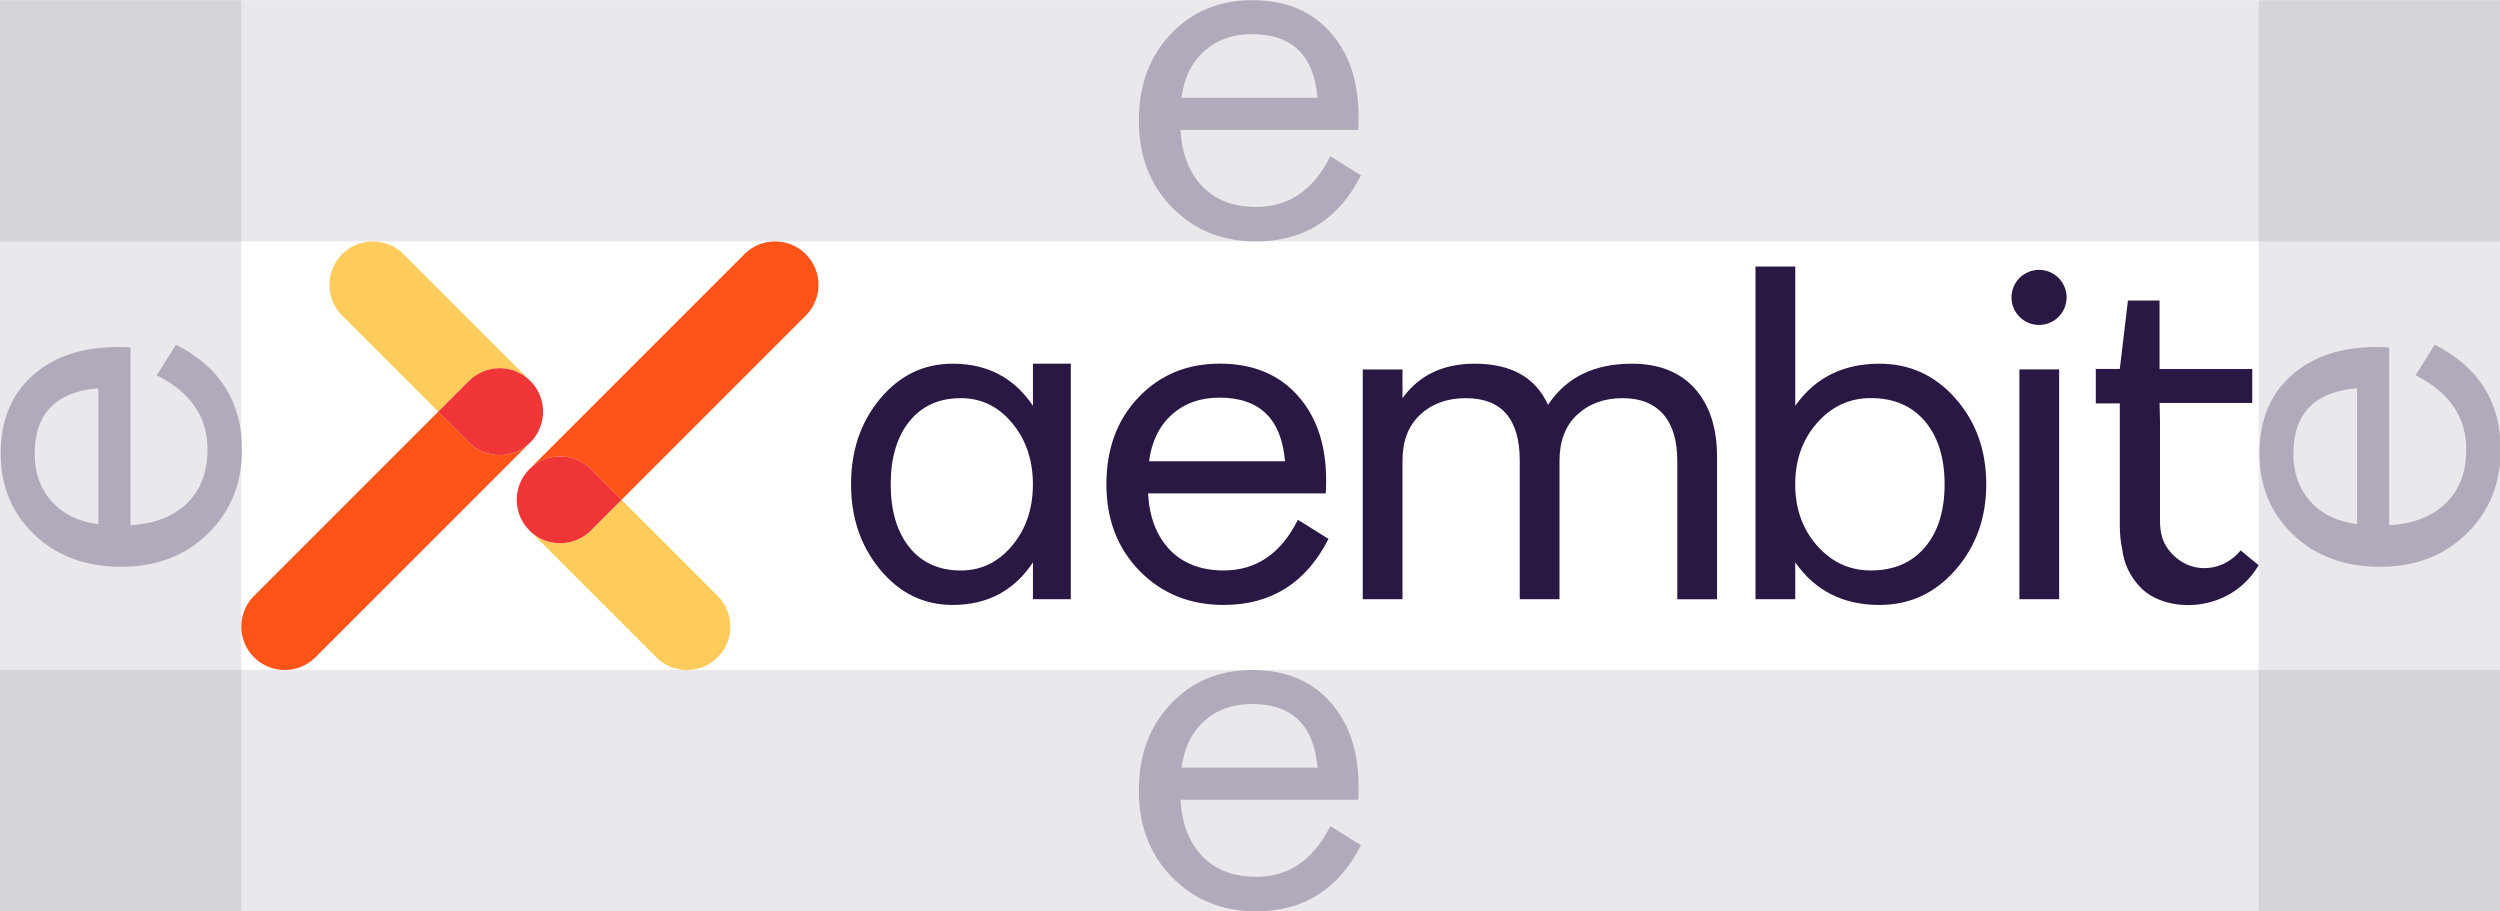 <svg xmlns="http://www.w3.org/2000/svg" xmlns:xlink="http://www.w3.org/1999/xlink" id="logo" x="0px" y="0px" viewBox="0 0 500 182.26" style="enable-background:new 0 0 500 182.26;" xml:space="preserve"><style type="text/css">	.st0{opacity:0.1;fill:#291843;}	.st1{fill:#FF5417;}	.st2{fill:#FFCC5B;}	.st3{fill:#EF3535;}	.st4{fill:#291843;}	.st5{opacity:0.3;fill:#291843;}</style><rect y="0.03" class="st0" width="48.25" height="182.23"></rect><rect y="0.03" class="st0" width="500" height="48.25"></rect><g>	<g>		<g>			<path class="st1" d="M118.17,93.82l6.14,6.14l36.85-36.85c3.39-3.39,3.39-8.89,0-12.28c-3.39-3.39-8.89-3.39-12.28,0     l-42.99,42.99C109.28,90.43,114.77,90.43,118.17,93.82z"></path>			<path class="st2" d="M143.53,131.46c3.39-3.39,3.39-8.89,0-12.28l-19.22-19.22l-6.14,6.14c-3.39,3.39-8.89,3.39-12.28,0     l25.36,25.36C134.63,134.85,140.13,134.85,143.53,131.46z"></path>			<path class="st3" d="M118.17,106.1l6.14-6.14l-6.14-6.14c-3.39-3.39-8.89-3.39-12.28,0s-3.39,8.89,0,12.28     S114.77,109.49,118.17,106.1z"></path>		</g>		<g>			<path class="st1" d="M93.79,88.47l-6.14-6.14L50.8,119.18c-3.39,3.39-3.39,8.89,0,12.28c3.39,3.39,8.89,3.39,12.28,0l42.99-42.99     C102.68,91.86,97.18,91.86,93.79,88.47z"></path>			<path class="st2" d="M68.43,50.83c-3.39,3.39-3.39,8.89,0,12.28l19.22,19.22l6.14-6.14c3.39-3.39,8.89-3.39,12.28,0L80.71,50.83     C77.32,47.44,71.82,47.44,68.43,50.83z"></path>			<path class="st3" d="M93.79,76.19l-6.14,6.14l6.14,6.14c3.39,3.39,8.89,3.39,12.28,0s3.39-8.89,0-12.28S97.18,72.79,93.79,76.19z     "></path>		</g>	</g>	<g>		<path class="st4" d="M244.75,114.09c-4.53,0-8.12-1.37-10.77-4.11c-2.65-2.75-4.11-6.51-4.36-11.3h35.52    c0.06-0.39,0.09-1.25,0.09-2.59c0-7.08-1.9-12.75-5.7-16.99c-3.8-4.24-8.98-6.37-15.56-6.37c-6.58,0-12,2.25-16.28,6.75    c-4.28,4.5-6.41,10.29-6.41,17.38c0,7.02,2.21,12.8,6.65,17.33c4.43,4.53,10.04,6.8,16.8,6.8c9.51,0,16.5-4.41,20.97-13.21    l-6.12-3.83C256.21,110.71,251.26,114.09,244.75,114.09z M234.36,82.93c2.52-2.26,5.7-3.4,9.53-3.4c8.04,0,12.41,4.24,13.11,12.73    h-27.19C230.33,88.31,231.84,85.2,234.36,82.93z"></path>		<path class="st4" d="M326.36,72.74c-7.53,0-13.12,2.74-16.76,8.23c-2.49-5.49-7.37-8.23-14.65-8.23c-6.32,0-11.13,2.29-14.45,6.89    v-5.74h-7.95v45.95h7.95V92.07c0-3.89,1.18-6.94,3.55-9.14c2.36-2.2,5.39-3.3,9.09-3.3c7.22,0,10.81,4.18,10.81,12.54v27.67h7.95    V92.17c0-3.96,1.18-7.04,3.55-9.24s5.39-3.3,9.09-3.3c3.51,0,6.21,1.07,8.1,3.21c1.88,2.14,2.82,5.25,2.82,9.34v27.67h7.95V91.4    c0-5.81-1.48-10.37-4.45-13.69C335.99,74.4,331.79,72.74,326.36,72.74z"></path>		<path class="st4" d="M375.9,72.74c-7.28,0-12.9,2.81-16.85,8.42V53.3h-7.95v66.54h7.95v-7.37c3.96,5.68,9.58,8.52,16.85,8.52    c6.06,0,11.13-2.35,15.22-7.04c4.09-4.69,6.13-10.39,6.13-17.09c0-6.77-2.04-12.48-6.13-17.14    C387.03,75.07,381.96,72.74,375.9,72.74z M384.99,109.45c-2.62,3.09-6.23,4.64-10.82,4.64c-4.27,0-7.86-1.66-10.77-4.98    c-2.91-3.32-4.36-7.4-4.36-12.25s1.45-8.94,4.36-12.26c2.91-3.32,6.5-4.98,10.77-4.98c4.6,0,8.2,1.55,10.82,4.64    c2.62,3.1,3.93,7.29,3.93,12.59C388.92,102.16,387.61,106.36,384.99,109.45z"></path>		<polygon class="st4" points="411.83,73.88 408.62,73.88 403.88,73.88 403.88,119.84 411.83,119.84 411.83,80.78   "></polygon>		<path class="st4" d="M176.05,79.72c-3.9,4.66-5.84,10.37-5.84,17.14c0,6.7,1.94,12.4,5.84,17.09c3.89,4.69,8.72,7.04,14.49,7.04    c6.93,0,12.28-2.84,16.05-8.52v7.37h7.57v-47.1h-7.57v8.42c-3.77-5.61-9.12-8.42-16.05-8.42    C184.76,72.74,179.93,75.07,176.05,79.72z M178.14,96.86c0-5.3,1.25-9.49,3.74-12.59c2.49-3.09,5.93-4.64,10.3-4.64    c4.07,0,7.49,1.66,10.25,4.98c2.77,3.32,4.15,7.41,4.15,12.26s-1.38,8.94-4.15,12.25c-2.77,3.32-6.19,4.98-10.25,4.98    c-4.38,0-7.81-1.55-10.3-4.64C179.39,106.36,178.14,102.16,178.14,96.86z"></path>		<circle class="st4" cx="407.81" cy="59.48" r="5.51"></circle>		<path class="st4" d="M448.13,110.08c-3.4,4.19-9.43,4.81-13.31,1.1c-2.6-2.49-2.82-4.91-2.82-7.4v-0.73v-6.04V84.43l-0.08-3.74    l0-0.1h18.53V73.8h-18.54V60.1h-6.32l-1.63,13.69h-4.8v6.89h4.8v24.21c0,1.91,0.16,3.54,0.48,4.93c0.3,2.75,1.55,5.56,3.77,7.78    c5.12,5.12,17.76,5.16,23.52-4.56C450.68,112.15,449.35,111.13,448.13,110.08z"></path>	</g></g><path class="st5" d="M251.24,41.39c-4.53,0-8.12-1.37-10.77-4.11c-2.65-2.75-4.11-6.51-4.36-11.3h35.52  c0.06-0.39,0.09-1.25,0.09-2.59c0-7.08-1.9-12.75-5.7-16.99c-3.8-4.24-8.98-6.37-15.56-6.37c-6.58,0-12,2.25-16.28,6.75  c-4.28,4.5-6.41,10.29-6.41,17.38c0,7.02,2.21,12.8,6.65,17.33c4.43,4.53,10.04,6.8,16.8,6.8c9.51,0,16.5-4.41,20.97-13.21  l-6.12-3.83C262.7,38.01,257.76,41.39,251.24,41.39z M240.86,10.23c2.52-2.26,5.7-3.4,9.53-3.4c8.04,0,12.41,4.24,13.11,12.73  h-27.19C236.82,15.6,238.33,12.49,240.86,10.23z"></path><path class="st5" d="M41.5,89.9c0,4.53-1.37,8.12-4.11,10.77c-2.75,2.65-6.51,4.11-11.3,4.36V69.5c-0.39-0.06-1.25-0.09-2.59-0.09  c-7.08,0-12.75,1.9-16.99,5.7c-4.24,3.8-6.37,8.98-6.37,15.56c0,6.58,2.25,12,6.75,16.28c4.5,4.28,10.29,6.41,17.38,6.41  c7.02,0,12.8-2.21,17.33-6.65c4.53-4.43,6.8-10.04,6.8-16.8c0-9.51-4.41-16.5-13.21-20.97l-3.83,6.12  C38.12,78.44,41.5,83.39,41.5,89.9z M10.34,100.29c-2.26-2.52-3.4-5.7-3.4-9.53c0-8.04,4.24-12.41,12.73-13.11v27.19  C15.71,104.32,12.6,102.81,10.34,100.29z"></path><rect x="451.75" y="0.03" class="st0" width="48.25" height="182.23"></rect><path class="st5" d="M493.25,89.9c0,4.53-1.37,8.12-4.11,10.77c-2.75,2.65-6.51,4.11-11.3,4.36V69.5c-0.39-0.06-1.25-0.09-2.59-0.09  c-7.08,0-12.75,1.9-16.99,5.7c-4.24,3.8-6.37,8.98-6.37,15.56c0,6.58,2.25,12,6.75,16.28c4.5,4.28,10.29,6.41,17.38,6.41  c7.02,0,12.8-2.21,17.33-6.65c4.53-4.43,6.8-10.04,6.8-16.8c0-9.51-4.41-16.5-13.21-20.97l-3.83,6.12  C489.86,78.44,493.25,83.39,493.25,89.9z M462.08,100.29c-2.26-2.52-3.4-5.7-3.4-9.53c0-8.04,4.24-12.41,12.73-13.11v27.19  C467.46,104.32,464.35,102.81,462.08,100.29z"></path><rect y="134" class="st0" width="500" height="48.25"></rect><path class="st5" d="M251.24,175.36c-4.53,0-8.12-1.37-10.77-4.11c-2.65-2.75-4.11-6.51-4.36-11.3h35.52  c0.06-0.39,0.09-1.25,0.09-2.59c0-7.08-1.9-12.75-5.7-16.99c-3.8-4.24-8.98-6.37-15.56-6.37c-6.58,0-12,2.25-16.28,6.75  c-4.28,4.5-6.41,10.29-6.41,17.38c0,7.02,2.21,12.8,6.65,17.33c4.43,4.53,10.04,6.8,16.8,6.8c9.51,0,16.5-4.41,20.97-13.21  l-6.12-3.83C262.7,171.98,257.76,175.36,251.24,175.36z M240.86,144.2c2.52-2.26,5.7-3.4,9.53-3.4c8.04,0,12.41,4.24,13.11,12.73  h-27.19C236.82,149.58,238.33,146.47,240.86,144.2z"></path></svg>